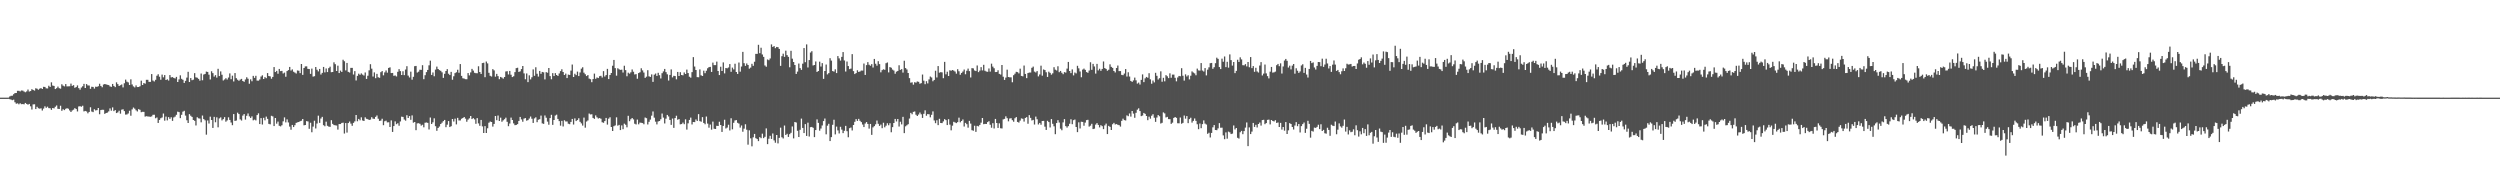 <svg xmlns="http://www.w3.org/2000/svg" width="1920" height="150"><path fill="#4f4f4f" d="M0 75h1v1H0zM1 75h1v1H1zM2 75h1v1H2zM3 75h1v1H3zM4 75h1v1H4zM5 74.995h1v1H5zM6 74.94h1v1H6zM7 74.068h1v2.094H7zM8 73.572h1v2.902H8zM9 73.485h1v3.472H9zM10 72.345h1v4.225H10zM11 71.461h1v7.077H11zM12 71.411h1v8.247H12zM13 69.749h1v9.595H13zM14 69.745h1v10.391H14zM15 70.193h1v9.103H15zM16 69.466h1v10.584H16zM17 69.605h1v10.298H17zM18 70.278h1v9.86H18zM19 70.855h1v8.176H19zM20 70.214h1v9.625H20zM21 68.738h1v11.641H21zM22 70.322h1v9.476H22zM23 69.944h1v11.694H23zM24 68.493h1v15.635H24zM25 69.047h1v11.126H25zM26 69.571h1v10.483H26zM27 67.783h1v16.001H27zM28 68.124h1v13.898H28zM29 68.932h1v14.237H29zM30 68.102h1v15.351H30zM31 67.641h1v15.58H31zM32 68.337h1v16.532H32zM33 66.685h1v16.745H33zM34 66.776h1v14.884H34zM35 67.829h1v14.978H35zM36 67.93h1v13.985H36zM37 65.858h1v17.18H37zM38 66.774h1v16.354H38zM39 63.222h1v21.151H39zM40 65.696h1v17.253H40zM41 65.998h1v17.272H41zM42 68.415h1v13.552H42zM43 67.751h1v13.239H43zM44 66.522h1v17.024H44zM45 67.738h1v15.997H45zM46 68.099h1v13.12H46zM47 64.723h1v20.371H47zM48 65.815h1v18.103H48zM49 66.369h1v18.226H49zM50 64.538h1v19.032H50zM51 66.376h1v16.715H51zM52 66.323h1v17.16H52zM53 66.275h1v18.576H53zM54 64.181h1v21.817H54zM55 65.95h1v18.888H55zM56 65.396h1v18.849H56zM57 67.419h1v15.637H57zM58 66.872h1v16.901H58zM59 65.591h1v20.039H59zM60 67.699h1v14.054H60zM61 68.848h1v12.719H61zM62 67.232h1v14.731H62zM63 66.229h1v14.96H63zM64 64.43h1v21.117H64zM65 67.6h1v17.588H65zM66 64.538h1v21.083H66zM67 65.565h1v21.476H67zM68 65.668h1v20.314H68zM69 68.223h1v14.147H69zM70 66.591h1v19.071H70zM71 66.742h1v19.382H71zM72 68.033h1v15.885H72zM73 66.545h1v18.279H73zM74 66.703h1v17.887H74zM75 66.183h1v16.784H75zM76 64.302h1v23.461H76zM77 66h1v18.515H77zM78 67.044h1v17.208H78zM79 64.904h1v19.407H79zM80 64.494h1v22.939H80zM81 64.824h1v21.973H81zM82 65.147h1v21.314H82zM83 65.327h1v20.236H83zM84 66.36h1v16.889H84zM85 66.737h1v18.235H85zM86 64.462h1v18.004H86zM87 65.98h1v19.371H87zM88 66.943h1v17.569H88zM89 63.251h1v23.589H89zM90 64.6h1v21.707H90zM91 66.071h1v18.97H91zM92 65.44h1v21.861H92zM93 64.89h1v19.35H93zM94 67.106h1v16.793H94zM95 63.927h1v21.412H95zM96 61.137h1v26.853H96zM97 62.743h1v25.143H97zM98 63.3h1v23.841H98zM99 65.266h1v19.778H99zM100 60.903h1v27.958H100zM101 64.858h1v19.181H101zM102 66.364h1v16.214H102zM103 67.136h1v16.308H103zM104 65.577h1v19.183H104zM105 66.861h1v18.757H105zM106 66.806h1v17.022H106zM107 66.254h1v18.096H107zM108 61.94h1v24.239H108zM109 65.268h1v20.604H109zM110 63.796h1v22.138H110zM111 64.279h1v25.246H111zM112 61.306h1v27.935H112zM113 61.301h1v28.148H113zM114 62.851h1v26.69H114zM115 62.865h1v26.844H115zM116 56.886h1v32.504H116zM117 61.837h1v26.31H117zM118 62.556h1v25.571H118zM119 61.29h1v29.542H119zM120 58.141h1v32.085H120zM121 57.042h1v37.354H121zM122 58.928h1v33.193H122zM123 61.233h1v29.572H123zM124 57.275h1v32.953H124zM125 59.388h1v27.823H125zM126 57.628h1v35.045H126zM127 61.423h1v28.109H127zM128 60.926h1v31.527H128zM129 61.846h1v28.091H129zM130 57.639h1v33.648H130zM131 59.459h1v30.611H131zM132 59.18h1v33.637H132zM133 59.875h1v30.32H133zM134 60.253h1v29.297H134zM135 59.054h1v29.13H135zM136 62.965h1v22.788H136zM137 60.999h1v25.143H137zM138 57.841h1v32.905H138zM139 60.496h1v27.691H139zM140 61.301h1v24.459H140zM141 63.709h1v21.41H141zM142 62.114h1v26.674H142zM143 59.619h1v32.735H143zM144 55.138h1v39.329H144zM145 62.981h1v24.658H145zM146 59.953h1v28.938H146zM147 61.615h1v28.206H147zM148 61.16h1v31.021H148zM149 56.181h1v36.571H149zM150 59.399h1v36.951H150zM151 59.697h1v30.382H151zM152 60.571h1v30.3H152zM153 61.965h1v29.126H153zM154 56.488h1v37.441H154zM155 61.663h1v27.059H155zM156 57.236h1v34.214H156zM157 56.799h1v35.621H157zM158 54.973h1v48.46H158zM159 55.241h1v37.251H159zM160 57.335h1v37.549H160zM161 61.052h1v28.535H161zM162 54.723h1v37.42H162zM163 56.174h1v42.055H163zM164 58.818h1v30.916H164zM165 57.706h1v36.187H165zM166 59.587h1v30.536H166zM167 52.837h1v44.935H167zM168 58.411h1v32.534H168zM169 54.833h1v35.324H169zM170 57.39h1v35.093H170zM171 61.803h1v29.682H171zM172 61.029h1v28.927H172zM173 60.059h1v33.397H173zM174 61.098h1v31.355H174zM175 59.534h1v30.6H175zM176 56.38h1v35.711H176zM177 60.802h1v33.296H177zM178 58.09h1v38.059H178zM179 62.574h1v25.052H179zM180 56.106h1v36.791H180zM181 60.056h1v32.538H181zM182 61.224h1v25.283H182zM183 62.068h1v25.541H183zM184 61.153h1v30.561H184zM185 60.562h1v31.991H185zM186 62.201h1v26.599H186zM187 62.837h1v24.756H187zM188 61.052h1v30.801H188zM189 59.356h1v29.57H189zM190 60.443h1v26.704H190zM191 64.297h1v25.1H191zM192 60.91h1v29.654H192zM193 62.428h1v26.981H193zM194 58.241h1v34.163H194zM195 59.809h1v32.049H195zM196 58.234h1v34.25H196zM197 61.883h1v26.475H197zM198 61.951h1v25.07H198zM199 61.024h1v34.257H199zM200 58.765h1v31.95H200zM201 57.832h1v37.819H201zM202 60.686h1v29.808H202zM203 59.239h1v33.182H203zM204 60.043h1v29.503H204zM205 56.133h1v35.134H205zM206 58.381h1v36.773H206zM207 58.66h1v36.835H207zM208 60.489h1v28.439H208zM209 59.068h1v30.336H209zM210 51.498h1v45.296H210zM211 55.339h1v35.299H211zM212 54.444h1v40.524H212zM213 56.637h1v36.729H213zM214 52.934h1v43.685H214zM215 54.634h1v42.447H215zM216 54.417h1v41.799H216zM217 56.399h1v36.8H217zM218 55.772h1v34.385H218zM219 58.921h1v35.068H219zM220 54.6h1v37.107H220zM221 53.828h1v40.243H221zM222 51.391h1v45.837H222zM223 54.151h1v45.493H223zM224 53.302h1v42.669H224zM225 55.067h1v42.532H225zM226 55.737h1v40.426H226zM227 56.486h1v37.86H227zM228 54.137h1v39.794H228zM229 54.33h1v39.361H229zM230 56.172h1v36.915H230zM231 49.127h1v43.584H231zM232 57.511h1v33.889H232zM233 52.224h1v44.038H233zM234 50.99h1v45.026H234zM235 50.958h1v42.087H235zM236 52.869h1v40.414H236zM237 53.057h1v45.88H237zM238 56.724h1v37.512H238zM239 52.709h1v48.874H239zM240 58.855h1v38.377H240zM241 58.525h1v34.216H241zM242 51.46h1v47.198H242zM243 53.572h1v41.282H243zM244 54.826h1v34.012H244zM245 52.963h1v41.414H245zM246 57.227h1v33.818H246zM247 55.946h1v33.82H247zM248 51.418h1v44.72H248zM249 55.591h1v41.403H249zM250 52.595h1v40.867H250zM251 55.348h1v41.259H251zM252 52.318h1v44.889H252zM253 51.185h1v46.23H253zM254 55.447h1v36.86H254zM255 55.282h1v39.835H255zM256 47.848h1v48.192H256zM257 49.324h1v46.953H257zM258 54.515h1v41.888H258zM259 50.427h1v49.105H259zM260 56.09h1v39.208H260zM261 54.234h1v41.064H261zM262 55.254h1v39.139H262zM263 45.852h1v48.379H263zM264 47.047h1v55.525H264zM265 54.055h1v40.478H265zM266 48.347h1v53.484H266zM267 55.202h1v39.336H267zM268 55.708h1v37.631H268zM269 52.114h1v42.836H269zM270 52.139h1v44.482H270zM271 57.218h1v37.144H271zM272 54.655h1v38.59H272zM273 61.775h1v26.569H273zM274 58.278h1v34.843H274zM275 56.6h1v34.74H275zM276 57.472h1v34.955H276zM277 56.353h1v33.751H277zM278 57.275h1v35.241H278zM279 57.994h1v34.921H279zM280 55.678h1v34.427H280zM281 60.619h1v30.6H281zM282 58.189h1v33.358H282zM283 54.018h1v38.146H283zM284 49.329h1v42.518H284zM285 52.748h1v37.258H285zM286 58.765h1v32.364H286zM287 55.611h1v35.676H287zM288 60.07h1v29.668H288zM289 56.708h1v31.966H289zM290 59.342h1v31.822H290zM291 59.727h1v33.145H291zM292 55.47h1v37.13H292zM293 54.575h1v36.606H293zM294 57.875h1v38.256H294zM295 55.591h1v37.558H295zM296 54.121h1v38.567H296zM297 55.82h1v38.157H297zM298 52.192h1v41.719H298zM299 51.704h1v45.825H299zM300 56.099h1v36.377H300zM301 55.998h1v45.329H301zM302 58.218h1v38.615H302zM303 57.964h1v35.262H303zM304 58.706h1v36.684H304zM305 55.161h1v39.512H305zM306 53.087h1v43.481H306zM307 54.623h1v38.643H307zM308 57.58h1v32.039H308zM309 54.742h1v35.072H309zM310 57.683h1v34.143H310zM311 53.4h1v39.284H311zM312 50.853h1v37.645H312zM313 58.074h1v32.575H313zM314 59.514h1v29.622H314zM315 55.035h1v36.958H315zM316 61.192h1v27.418H316zM317 58.974h1v35.258H317zM318 50.828h1v42.854H318zM319 50.656h1v49.355H319zM320 55.698h1v39.068H320zM321 55.048h1v39.561H321zM322 53.531h1v41.524H322zM323 53.668h1v42.808H323zM324 50.079h1v45.695H324zM325 60.809h1v37.006H325zM326 57.77h1v36.48H326zM327 55.38h1v38.672H327zM328 53.732h1v40.609H328zM329 50.191h1v49.245H329zM330 46.591h1v43.669H330zM331 57.573h1v37.643H331zM332 55.655h1v38.281H332zM333 58.578h1v32.312H333zM334 53.465h1v43.436H334zM335 51.157h1v49.32H335zM336 53.016h1v45.241H336zM337 53.84h1v43.321H337zM338 54.398h1v40.851H338zM339 55.561h1v38.638H339zM340 59.818h1v33.218H340zM341 56.664h1v35.431H341zM342 54.549h1v43.133H342zM343 53.091h1v42.655H343zM344 56.612h1v36.374H344zM345 57.644h1v39.959H345zM346 55.209h1v41.717H346zM347 61.226h1v30.19H347zM348 58.587h1v34.745H348zM349 56.177h1v34.969H349zM350 55.476h1v40.046H350zM351 53.563h1v36.951H351zM352 55.882h1v36.628H352zM353 49.21h1v43.319H353zM354 58.269h1v32.898H354zM355 60.104h1v30.538H355zM356 60.342h1v29.522H356zM357 60.846h1v30.309H357zM358 60.851h1v32.621H358zM359 56.126h1v35.704H359zM360 57.916h1v32.982H360zM361 55.595h1v33.506H361zM362 52.906h1v38.526H362zM363 54.227h1v36.503H363zM364 55.891h1v35.793H364zM365 56.211h1v38.869H365zM366 56.255h1v34.488H366zM367 50.91h1v43.859H367zM368 55.284h1v41.332H368zM369 56.797h1v35.312H369zM370 48.436h1v48.645H370zM371 48.159h1v53.973H371zM372 59.308h1v37.565H372zM373 47.28h1v54.884H373zM374 48.692h1v49.815H374zM375 55.916h1v38.361H375zM376 58.228h1v35.129H376zM377 58.772h1v34.905H377zM378 53.105h1v44.127H378zM379 54.044h1v41.135H379zM380 58.864h1v30.204H380zM381 56.744h1v35.562H381zM382 58.47h1v30.252H382zM383 60.812h1v32.101H383zM384 59.109h1v31.277H384zM385 59.578h1v33.9H385zM386 60.425h1v31.987H386zM387 59.111h1v32.422H387zM388 54.89h1v35.5H388zM389 54.682h1v38.862H389zM390 57.168h1v39.776H390zM391 54.494h1v40.38H391zM392 57.374h1v32.939H392zM393 59.2h1v32.953H393zM394 58.571h1v36.205H394zM395 55.373h1v40.769H395zM396 52.345h1v43.6H396zM397 52.02h1v43.307H397zM398 55.266h1v37.608H398zM399 54.803h1v35.003H399zM400 53.055h1v38.666H400zM401 50.688h1v42.822H401zM402 56.374h1v34.726H402zM403 60.896h1v29.769H403zM404 56.426h1v36.23H404zM405 63.082h1v29.197H405zM406 57.85h1v33.191H406zM407 60.974h1v28.531H407zM408 59.356h1v31.845H408zM409 53.316h1v41.089H409zM410 58.191h1v32.756H410zM411 51.654h1v38.443H411zM412 56.646h1v37.205H412zM413 58.839h1v33.12H413zM414 54.499h1v37.054H414zM415 56.683h1v32.117H415zM416 55.229h1v39.519H416zM417 55.563h1v39.561H417zM418 60.979h1v27.709H418zM419 55.378h1v35.029H419zM420 55.865h1v37.514H420zM421 52.24h1v43.577H421zM422 58.472h1v32.188H422zM423 60.892h1v27.295H423zM424 56.19h1v39.684H424zM425 58.427h1v33.713H425zM426 56.177h1v32.529H426zM427 57.614h1v30.453H427zM428 58.326h1v33.012H428zM429 56.438h1v36.58H429zM430 54.632h1v41.884H430zM431 53.185h1v39.625H431zM432 55.275h1v41.859H432zM433 57.612h1v34.756H433zM434 56.511h1v36.768H434zM435 59.93h1v33.351H435zM436 57.317h1v37.686H436zM437 57.552h1v37.842H437zM438 54.247h1v39.405H438zM439 49.571h1v41.755H439zM440 59.12h1v36.512H440zM441 56.623h1v34.285H441zM442 57.699h1v35.271H442zM443 55.007h1v37.196H443zM444 58.401h1v32.412H444zM445 55.646h1v37.876H445zM446 52.741h1v42.032H446zM447 51.64h1v44.797H447zM448 55.831h1v34.477H448zM449 57.056h1v41.016H449zM450 58.42h1v34.905H450zM451 57.637h1v34.873H451zM452 60.368h1v26.828H452zM453 60.846h1v27.068H453zM454 63.13h1v24.605H454zM455 60.732h1v29.86H455zM456 56.536h1v34.747H456zM457 60.521h1v28.114H457zM458 59.498h1v30.636H458zM459 59.969h1v31.062H459zM460 58.516h1v32.184H460zM461 58.223h1v32.982H461zM462 59.534h1v34.39H462zM463 54.636h1v39.689H463zM464 58.756h1v34.248H464zM465 57.658h1v32.914H465zM466 52.874h1v42.795H466zM467 60.72h1v30.417H467zM468 57.582h1v32.467H468zM469 56.078h1v41.433H469zM470 50.496h1v50.13H470zM471 46.037h1v50.897H471zM472 52.304h1v43.985H472zM473 58.129h1v31.994H473zM474 52.423h1v44.106H474zM475 53.229h1v42.689H475zM476 53.652h1v46.251H476zM477 53.506h1v42.815H477zM478 55.712h1v43.527H478zM479 50.482h1v44.507H479zM480 53.874h1v41.932H480zM481 58.573h1v39.208H481zM482 55.799h1v33.131H482zM483 56.552h1v36.553H483zM484 55.566h1v36.033H484zM485 53.371h1v37.256H485zM486 55.101h1v36.596H486zM487 57.193h1v37.842H487zM488 56.939h1v38.643H488zM489 60.468h1v31.401H489zM490 56.094h1v39.391H490zM491 55.476h1v38.702H491zM492 52.448h1v41.861H492zM493 54.041h1v40.481H493zM494 55.694h1v39.755H494zM495 59.821h1v30.426H495zM496 58.875h1v31.927H496zM497 53.895h1v41.71H497zM498 58.621h1v34.944H498zM499 59.1h1v32.74H499zM500 57.15h1v31.691H500zM501 62.888h1v22.699H501zM502 57.365h1v33.021H502zM503 56.467h1v36.963H503zM504 58.331h1v37.217H504zM505 55.92h1v37.347H505zM506 57.765h1v35.184H506zM507 60.244h1v31.33H507zM508 56.239h1v30.952H508zM509 54.847h1v35.473H509zM510 52.931h1v41.879H510zM511 55.373h1v35.782H511zM512 57.067h1v31.179H512zM513 61.86h1v27.567H513zM514 57.527h1v34.575H514zM515 53.313h1v42.584H515zM516 59.42h1v31.609H516zM517 58.221h1v40H517zM518 58.395h1v32.271H518zM519 60.928h1v27.974H519zM520 55.264h1v36.688H520zM521 58.367h1v33.081H521zM522 55.437h1v40.057H522zM523 57.619h1v37.64H523zM524 57.868h1v36.31H524zM525 55.669h1v39.718H525zM526 56.834h1v34.834H526zM527 53.451h1v46.079H527zM528 56.133h1v38.604H528zM529 58.942h1v33.17H529zM530 59.674h1v30.648H530zM531 55.399h1v40.176H531zM532 43.897h1v49.817H532zM533 51.082h1v42.731H533zM534 53.757h1v37.986H534zM535 59.258h1v33.619H535zM536 59.358h1v28.311H536zM537 53.288h1v39.746H537zM538 57.854h1v35.628H538zM539 58.372h1v31.607H539zM540 54.291h1v40.121H540zM541 56.202h1v39.226H541zM542 54.302h1v35.196H542zM543 52.425h1v42.522H543zM544 51.549h1v46.475H544zM545 51.35h1v44.282H545zM546 55.227h1v44.353H546zM547 48.054h1v45.317H547zM548 50.018h1v48.828H548zM549 50.004h1v49.059H549zM550 47.335h1v49.297H550zM551 54.531h1v42.22H551zM552 57.644h1v35.85H552zM553 51.231h1v44.761H553zM554 54.536h1v46.775H554zM555 47.919h1v48.817H555zM556 56.38h1v35.553H556zM557 52.206h1v46.457H557zM558 52.455h1v45.512H558zM559 51.821h1v43.983H559zM560 49.196h1v50.986H560zM561 55.119h1v35.734H561zM562 51.906h1v47.416H562zM563 53.32h1v40.998H563zM564 48.935h1v43.568H564zM565 55.284h1v36.931H565zM566 56.792h1v37.539H566zM567 48.051h1v46.862H567zM568 55.037h1v42.98H568zM569 51.102h1v45.262H569zM570 39.832h1v61.357H570zM571 48.544h1v50.256H571zM572 50.592h1v44.855H572zM573 48.743h1v50.883H573zM574 49.926h1v61.158H574zM575 52.746h1v47.37H575zM576 51.942h1v54.273H576zM577 48.997h1v63.395H577zM578 50.521h1v54.958H578zM579 47.406h1v55.459H579zM580 41.348h1v64.809H580zM581 41.373h1v65.425H581zM582 34.431h1v73.937H582zM583 40.835h1v64.477H583zM584 36.644h1v69.499H584zM585 41.805h1v60.828H585zM586 43.682h1v62.392H586zM587 50.269h1v54.784H587zM588 51.256h1v47.343H588zM589 45.676h1v65.013H589zM590 46.257h1v60.302H590zM591 44.909h1v59.384H591zM592 34.103h1v72.611H592zM593 36.063h1v66.445H593zM594 35.355h1v72.479H594zM595 36.996h1v72.621H595zM596 36.024h1v67.668H596zM597 36.253h1v73.864H597zM598 37.601h1v68.27H598zM599 50.571h1v47.475H599zM600 43.165h1v62.259H600zM601 41.192h1v65.138H601zM602 43.694h1v52.735H602zM603 38.903h1v64.768H603zM604 42.357h1v60.41H604zM605 43.694h1v61.492H605zM606 51.675h1v51.401H606zM607 39.034h1v62.982H607zM608 45.046h1v52.078H608zM609 47.598h1v58.695H609zM610 49.919h1v43.783H610zM611 56.783h1v37.299H611zM612 55.009h1v45.464H612zM613 48.782h1v56.459H613zM614 52.313h1v47.352H614zM615 53.634h1v37.443H615zM616 48.891h1v49.354H616zM617 36.939h1v65.269H617zM618 47.745h1v47.599H618zM619 34.074h1v70.318H619zM620 51.814h1v42.406H620zM621 46.133h1v58.732H621zM622 40.327h1v57.354H622zM623 39.31h1v58.166H623zM624 50.26h1v47.876H624zM625 49.901h1v55.399H625zM626 47.221h1v52.669H626zM627 55.261h1v36.455H627zM628 54.52h1v39.84H628zM629 47.385h1v52.946H629zM630 51.107h1v47.61H630zM631 48.495h1v47.853H631zM632 60.546h1v32.431H632zM633 54.527h1v36.5H633zM634 49.571h1v53.571H634zM635 57.152h1v39.343H635zM636 56.142h1v38.915H636zM637 44.71h1v63.637H637zM638 46.527h1v58.789H638zM639 54.556h1v41.277H639zM640 55.009h1v36.972H640zM641 53.252h1v49.975H641zM642 56.117h1v41.126H642zM643 43.064h1v57.059H643zM644 44.863h1v57.645H644zM645 46.557h1v50.847H645zM646 43.696h1v55.832H646zM647 39.97h1v62.296H647zM648 46.447h1v54.028H648zM649 54.922h1v41.733H649zM650 47.264h1v53.513H650zM651 50.748h1v54.688H651zM652 53.11h1v45.338H652zM653 52.668h1v45.301H653zM654 41.567h1v58.643H654zM655 54.646h1v41.341H655zM656 56.907h1v36.615H656zM657 56.108h1v35.365H657zM658 53.954h1v38.906H658zM659 55.236h1v36.077H659zM660 54.881h1v37.901H660zM661 54.16h1v39.625H661zM662 54.229h1v41.431H662zM663 48.804h1v48.773H663zM664 57.564h1v37.308H664zM665 49.999h1v43.749H665zM666 47.724h1v47.446H666zM667 49.734h1v49.027H667zM668 50.496h1v44.697H668zM669 49.23h1v54.34H669zM670 51.874h1v45.99H670zM671 45.25h1v51.614H671zM672 48.965h1v46.503H672zM673 50.439h1v42.108H673zM674 46.98h1v48.091H674zM675 49.276h1v47.43H675zM676 55.545h1v40.142H676zM677 53.849h1v44.628H677zM678 53.172h1v41.071H678zM679 53.622h1v44.186H679zM680 48.557h1v47.972H680zM681 47.971h1v46.709H681zM682 55.579h1v40.627H682zM683 51.496h1v43.113H683zM684 52h1v49.558H684zM685 53.474h1v44.143H685zM686 54.172h1v40.309H686zM687 56.635h1v34.701H687zM688 55.016h1v38.244H688zM689 54.481h1v36.889H689zM690 50.134h1v47.047H690zM691 53.648h1v39.847H691zM692 53.091h1v42.438H692zM693 55.744h1v33.985H693zM694 46.667h1v55.596H694zM695 52.267h1v44.745H695zM696 53.343h1v42.84H696zM697 56.076h1v39.29H697zM698 60.006h1v31.009H698zM699 63.478h1v23.227H699zM700 63.21h1v24.557H700zM701 65.046h1v20.888H701zM702 63.112h1v22.483H702zM703 63.464h1v24.651H703zM704 62.572h1v26.496H704zM705 62.844h1v25.104H705zM706 64.293h1v22.126H706zM707 63.824h1v23.992H707zM708 57.246h1v33.335H708zM709 61.931h1v25.445H709zM710 64.68h1v20.062H710zM711 62.357h1v26.526H711zM712 64.034h1v23.594H712zM713 60.979h1v26.764H713zM714 58.786h1v31.307H714zM715 59.502h1v28.663H715zM716 62.432h1v23.099H716zM717 61.404h1v31.094H717zM718 54.323h1v40.302H718zM719 59.514h1v32.868H719zM720 50.718h1v45.406H720zM721 55.822h1v35.441H721zM722 55.408h1v39.075H722zM723 55.582h1v38.975H723zM724 60.047h1v33.209H724zM725 47.525h1v43.987H725zM726 57.072h1v35.207H726zM727 55.087h1v40.98H727zM728 58.388h1v33.172H728zM729 53.947h1v41.76H729zM730 54.314h1v45.766H730zM731 53.737h1v42.774H731zM732 54.213h1v39.306H732zM733 54.922h1v39.112H733zM734 56.591h1v37.97H734zM735 53.146h1v40.675H735zM736 54.755h1v35.594H736zM737 57.417h1v36.539H737zM738 56.026h1v36.889H738zM739 54.92h1v36.853H739zM740 53.375h1v43.786H740zM741 57.056h1v37.304H741zM742 54.305h1v41.055H742zM743 52.666h1v45.404H743zM744 54.625h1v38.203H744zM745 59.5h1v35.413H745zM746 52.345h1v47.656H746zM747 52.526h1v47.878H747zM748 54.112h1v42.474H748zM749 54.595h1v46.668H749zM750 50.256h1v46.402H750zM751 55.417h1v41.678H751zM752 54.199h1v41.733H752zM753 51.567h1v42.66H753zM754 54.064h1v36.567H754zM755 49.759h1v45.617H755zM756 54.309h1v40.838H756zM757 54.955h1v40.291H757zM758 55.167h1v38.643H758zM759 52.579h1v40.49H759zM760 55.009h1v40.801H760zM761 48.891h1v49.19H761zM762 51.144h1v43.47H762zM763 52.439h1v46.246H763zM764 55.357h1v36.004H764zM765 55.282h1v39.162H765zM766 53.982h1v44.285H766zM767 56.71h1v38.006H767zM768 57.232h1v41.257H768zM769 49.91h1v48.734H769zM770 58.951h1v32.765H770zM771 61.409h1v29.872H771zM772 59.619h1v29.718H772zM773 53.497h1v37.274H773zM774 59.127h1v34.038H774zM775 59.386h1v31.632H775zM776 59.37h1v31.401H776zM777 63.187h1v29.149H777zM778 57.735h1v35.736H778zM779 56.586h1v34.234H779zM780 55.138h1v34.774H780zM781 55.403h1v38.258H781zM782 56.36h1v37.798H782zM783 52.718h1v39.89H783zM784 58.34h1v32.6H784zM785 58.617h1v32.598H785zM786 50.343h1v43.049H786zM787 56.765h1v33.825H787zM788 60.029h1v29.918H788zM789 56.106h1v38.897H789zM790 55.73h1v32.714H790zM791 55.724h1v34.788H791zM792 52.059h1v40.439H792zM793 51.134h1v40.922H793zM794 54.984h1v40.652H794zM795 55.664h1v33.896H795zM796 54.565h1v37.018H796zM797 58.672h1v36.931H797zM798 57.168h1v37.256H798zM799 50.452h1v45.34H799zM800 58.129h1v34.8H800zM801 53.325h1v39.499H801zM802 53.806h1v43.452H802zM803 55.52h1v44.244H803zM804 59.1h1v33.667H804zM805 55.062h1v38.663H805zM806 55.952h1v41.946H806zM807 57.346h1v34.12H807zM808 56.344h1v38.757H808zM809 51.588h1v45.443H809zM810 53.487h1v49.597H810zM811 54.117h1v40.385H811zM812 50.917h1v41.41H812zM813 55.467h1v38.659H813zM814 54.46h1v44.337H814zM815 55.865h1v44.175H815zM816 57.001h1v36.999H816zM817 55.41h1v36.07H817zM818 55.749h1v41.124H818zM819 52.675h1v45.312H819zM820 47.564h1v49.284H820zM821 54.51h1v40.494H821zM822 56.145h1v35.441H822zM823 53.311h1v42.065H823zM824 57.921h1v34.372H824zM825 55.692h1v36.132H825zM826 56.383h1v41.14H826zM827 50.549h1v50.934H827zM828 52.485h1v41.488H828zM829 54.861h1v43.779H829zM830 59.354h1v34.147H830zM831 53.446h1v40.222H831zM832 52.677h1v43.891H832zM833 53.648h1v40.49H833zM834 55.323h1v36.94H834zM835 55.886h1v36.109H835zM836 54.165h1v43.069H836zM837 47.804h1v48.698H837zM838 53.584h1v41.52H838zM839 49.049h1v50.078H839zM840 51.025h1v47.805H840zM841 56.506h1v39.201H841zM842 49.031h1v45.511H842zM843 54.071h1v41.902H843zM844 52.776h1v45.07H844zM845 54.355h1v41.804H845zM846 52.961h1v43.983H846zM847 47.193h1v51.994H847zM848 52.288h1v44.017H848zM849 52.931h1v41.996H849zM850 54.3h1v48.663H850zM851 53.554h1v43.127H851zM852 49.427h1v48.022H852zM853 51.336h1v48.505H853zM854 52.098h1v43.323H854zM855 54.52h1v39.844H855zM856 55.671h1v39.911H856zM857 52.242h1v43.042H857zM858 50.32h1v45.505H858zM859 54.648h1v41.49H859zM860 54.57h1v42.68H860zM861 57.523h1v35.328H861zM862 57.756h1v33.367H862zM863 56.458h1v35.784H863zM864 53.036h1v39.506H864zM865 58.775h1v29.849H865zM866 55.504h1v33.749H866zM867 58.775h1v28.375H867zM868 62.151h1v27.42H868zM869 62.874h1v22.376H869zM870 61.743h1v25.496H870zM871 59.615h1v30.833H871zM872 61.695h1v24.916H872zM873 64.204h1v19.998H873zM874 63.419h1v19.773H874zM875 64.934h1v20.348H875zM876 61.338h1v27.842H876zM877 57.159h1v31.593H877zM878 63.1h1v23.655H878zM879 60.157h1v27.317H879zM880 59.072h1v30.016H880zM881 59.713h1v32.593H881zM882 56.218h1v33.362H882zM883 60.935h1v30.176H883zM884 64.293h1v24.614H884zM885 61.862h1v25.885H885zM886 63.29h1v27.128H886zM887 55.888h1v37.697H887zM888 58.198h1v32.087H888zM889 61.082h1v27.295H889zM890 60.033h1v29.242H890zM891 54.792h1v40.062H891zM892 62.789h1v31.515H892zM893 59.775h1v26.523H893zM894 62.448h1v24.623H894zM895 57.697h1v32.497H895zM896 58.633h1v31.105H896zM897 59.988h1v31.511H897zM898 56.323h1v35.2H898zM899 59.695h1v35.422H899zM900 57.307h1v36.905H900zM901 57.278h1v33.3H901zM902 59.768h1v30.105H902zM903 62.482h1v28.041H903zM904 59.496h1v35.182H904zM905 58.342h1v36.368H905zM906 58.573h1v31.717H906zM907 52.373h1v42.666H907zM908 58.166h1v36.198H908zM909 61.885h1v26.869H909zM910 57.101h1v34.021H910zM911 58.72h1v30.43H911zM912 57.788h1v36.803H912zM913 60.965h1v30.552H913zM914 58.15h1v32.282H914zM915 54.845h1v39.293H915zM916 55.724h1v37.082H916zM917 56.38h1v34.587H917zM918 57.804h1v34.997H918zM919 52.711h1v42.731H919zM920 54.087h1v45.139H920zM921 54.243h1v40.616H921zM922 48.452h1v49.984H922zM923 54.172h1v41.144H923zM924 54.955h1v37.517H924zM925 52.254h1v42.671H925zM926 57.903h1v37.739H926zM927 53.515h1v49.233H927zM928 51.727h1v50.192H928zM929 48.548h1v57.036H929zM930 48.319h1v53.761H930zM931 52.826h1v44.949H931zM932 51.627h1v44.415H932zM933 48.537h1v51.305H933zM934 44.275h1v55.74H934zM935 45.206h1v53.413H935zM936 51.487h1v43.076H936zM937 53.048h1v45.058H937zM938 45.074h1v52.991H938zM939 47.401h1v56.596H939zM940 43.35h1v63.577H940zM941 51.581h1v50.098H941zM942 47.452h1v59.064H942zM943 51.979h1v49.091H943zM944 41.778h1v59.867H944zM945 46.181h1v56.777H945zM946 50.407h1v52.174H946zM947 47.617h1v48.759H947zM948 56.165h1v43.289H948zM949 54.401h1v43.882H949zM950 45.866h1v59.952H950zM951 47.564h1v58.879H951zM952 44.037h1v57.555H952zM953 45.623h1v54.896H953zM954 50.095h1v52.976H954zM955 50.162h1v50.522H955zM956 49.26h1v48.714H956zM957 51.006h1v43.026H957zM958 47.633h1v64.576H958zM959 51.652h1v46.166H959zM960 43.851h1v59.114H960zM961 52.338h1v48.716H961zM962 50.718h1v43.699H962zM963 55.133h1v42.364H963zM964 52.055h1v43.777H964zM965 54.895h1v43.005H965zM966 55.689h1v39.545H966zM967 50.333h1v43.749H967zM968 47.706h1v48.741H968zM969 57.948h1v34.266H969zM970 56.527h1v35.491H970zM971 49.585h1v45.807H971zM972 56.355h1v38.135H972zM973 58.493h1v33.552H973zM974 60.214h1v31.641H974zM975 55.044h1v40.51H975zM976 51.402h1v40.783H976zM977 55.781h1v37.164H977zM978 55.543h1v37.75H978zM979 54.975h1v37.343H979zM980 50.091h1v44.303H980zM981 49.12h1v44.935H981zM982 50.848h1v46.709H982zM983 48.658h1v45.708H983zM984 56.465h1v43.09H984zM985 51.043h1v46.477H985zM986 46.474h1v53.859H986zM987 45.257h1v48.489H987zM988 46.715h1v56.203H988zM989 51.839h1v48.238H989zM990 50.418h1v44.127H990zM991 53.279h1v41.936H991zM992 50.359h1v47.201H992zM993 49.15h1v50.311H993zM994 56.573h1v39.822H994zM995 52.43h1v41.357H995zM996 54.318h1v42.618H996zM997 55.966h1v39.245H997zM998 54.842h1v46.91H998zM999 50.26h1v46.635H999zM1000 49.363h1v45.994H1000zM1001 55.95h1v38.178H1001zM1002 52.126h1v49.934H1002zM1003 57.234h1v41.63H1003zM1004 59.548h1v33.227H1004zM1005 52.952h1v42.193H1005zM1006 46.804h1v58.906H1006zM1007 48.461h1v52.067H1007zM1008 47.898h1v53.179H1008zM1009 51.796h1v46.223H1009zM1010 53.391h1v44.855H1010zM1011 50.585h1v46.86H1011zM1012 47.612h1v48.176H1012zM1013 47.694h1v51.469H1013zM1014 50.835h1v44.578H1014zM1015 45.035h1v55.592H1015zM1016 51.354h1v48.393H1016zM1017 49.564h1v52.763H1017zM1018 45.09h1v57.549H1018zM1019 48.766h1v49.35H1019zM1020 52.558h1v47.224H1020zM1021 50.739h1v53.575H1021zM1022 55.19h1v40.627H1022zM1023 49.651h1v46.846H1023zM1024 46.42h1v50.396H1024zM1025 49.635h1v43.68H1025zM1026 54.462h1v48.636H1026zM1027 53.707h1v45.892H1027zM1028 55.376h1v39.384H1028zM1029 57.058h1v40.039H1029zM1030 54.723h1v43.31H1030zM1031 52.531h1v44.088H1031zM1032 54.536h1v37.274H1032zM1033 52.428h1v48.652H1033zM1034 48.967h1v48.473H1034zM1035 49.571h1v53.701H1035zM1036 49.422h1v50.648H1036zM1037 49.095h1v52.415H1037zM1038 51.123h1v50.064H1038zM1039 50.697h1v48.622H1039zM1040 50.62h1v53.266H1040zM1041 52.984h1v43.262H1041zM1042 48.736h1v51.243H1042zM1043 45.898h1v59.025H1043zM1044 45.303h1v55.539H1044zM1045 44.021h1v59.171H1045zM1046 49.409h1v48.846H1046zM1047 48.024h1v54.269H1047zM1048 49.013h1v50.158H1048zM1049 52.029h1v52.387H1049zM1050 46.882h1v48.67H1050zM1051 49.718h1v54.184H1051zM1052 44.84h1v57.132H1052zM1053 48.022h1v53.234H1053zM1054 41.89h1v68.457H1054zM1055 51.773h1v52.879H1055zM1056 46.317h1v53.52H1056zM1057 41.574h1v64.028H1057zM1058 46.024h1v62.909H1058zM1059 48.397h1v50.3H1059zM1060 46.74h1v54.381H1060zM1061 45.019h1v56.452H1061zM1062 39.45h1v70.293H1062zM1063 49.773h1v53.594H1063zM1064 39.674h1v69.963H1064zM1065 40.018h1v65.647H1065zM1066 44.655h1v57.169H1066zM1067 54.396h1v45.42H1067zM1068 47.688h1v57.402H1068zM1069 47.745h1v53.832H1069zM1070 51.718h1v53.362H1070zM1071 35.145h1v70.279H1071zM1072 43.037h1v59.606H1072zM1073 44.774h1v61.06H1073zM1074 47.74h1v54.779H1074zM1075 37.482h1v72.179H1075zM1076 53.004h1v48.865H1076zM1077 49.075h1v48.464H1077zM1078 46.735h1v56.802H1078zM1079 49.791h1v46.807H1079zM1080 43.467h1v59.975H1080zM1081 53.563h1v46.109H1081zM1082 49.198h1v50.247H1082zM1083 54.398h1v42.339H1083zM1084 49.409h1v46.857H1084zM1085 51.647h1v47.871H1085zM1086 51.35h1v48.981H1086zM1087 51.059h1v50.968H1087zM1088 46.561h1v54.621H1088zM1089 50.388h1v50.217H1089zM1090 43.698h1v61.479H1090zM1091 51.558h1v55.99H1091zM1092 48.154h1v53.188H1092zM1093 48.878h1v48.883H1093zM1094 45.083h1v58.185H1094zM1095 49.878h1v45.619H1095zM1096 52.934h1v48.885H1096zM1097 45.566h1v56.619H1097zM1098 50.986h1v46.113H1098zM1099 50.986h1v50.604H1099zM1100 51.286h1v46.324H1100zM1101 51.336h1v48.226H1101zM1102 44.582h1v52.914H1102zM1103 48.859h1v47.791H1103zM1104 51.084h1v48.206H1104zM1105 52.927h1v45.834H1105zM1106 53.286h1v46.201H1106zM1107 54.559h1v41.875H1107zM1108 47.585h1v61.749H1108zM1109 46.03h1v61.932H1109zM1110 51.327h1v54.587H1110zM1111 45.158h1v56.683H1111zM1112 48.766h1v55.155H1112zM1113 47.953h1v56.713H1113zM1114 42.339h1v62.888H1114zM1115 50.819h1v47.423H1115zM1116 49.384h1v47.555H1116zM1117 46.42h1v59.62H1117zM1118 57.502h1v37.226H1118zM1119 55.108h1v38.922H1119zM1120 52.787h1v47.084H1120zM1121 49.182h1v50.043H1121zM1122 49.384h1v50.002H1122zM1123 45.763h1v55.766H1123zM1124 47.118h1v55.223H1124zM1125 51.073h1v47.038H1125zM1126 53.556h1v47.908H1126zM1127 56.122h1v37.203H1127zM1128 53.233h1v43.479H1128zM1129 52.258h1v44.269H1129zM1130 48.512h1v49.938H1130zM1131 54h1v43.594H1131zM1132 50.496h1v43.571H1132zM1133 47.683h1v51.158H1133zM1134 46.548h1v53.328H1134zM1135 48.885h1v52.987H1135zM1136 55.797h1v38.203H1136zM1137 48.31h1v54.099H1137zM1138 46.193h1v57.063H1138zM1139 55.687h1v34.939H1139zM1140 49.814h1v48.027H1140zM1141 54.007h1v43.484H1141zM1142 49.608h1v53.035H1142zM1143 48.388h1v51.534H1143zM1144 48.539h1v50.973H1144zM1145 53.075h1v41.746H1145zM1146 53.3h1v44.692H1146zM1147 50.127h1v49.517H1147zM1148 54.229h1v43.481H1148zM1149 52.126h1v47.578H1149zM1150 47.381h1v55.557H1150zM1151 52.336h1v44.985H1151zM1152 51.897h1v46.697H1152zM1153 52.164h1v47.434H1153zM1154 55.946h1v43.241H1154zM1155 48.555h1v51.444H1155zM1156 42.485h1v55.827H1156zM1157 46.021h1v51.934H1157zM1158 39.789h1v65.788H1158zM1159 41.313h1v64.903H1159zM1160 46.889h1v58.771H1160zM1161 41.352h1v54.985H1161zM1162 37.784h1v60.588H1162zM1163 47.564h1v52.891H1163zM1164 43.897h1v53.477H1164zM1165 45.589h1v53.207H1165zM1166 53.238h1v44.189H1166zM1167 42.451h1v56.107H1167zM1168 48.926h1v54.415H1168zM1169 49.722h1v53.864H1169zM1170 47.745h1v50.522H1170zM1171 53.746h1v50.321H1171zM1172 49.168h1v51.817H1172zM1173 48.544h1v51.81H1173zM1174 47.786h1v52.213H1174zM1175 55.895h1v44.603H1175zM1176 47.449h1v50.426H1176zM1177 46.637h1v52.877H1177zM1178 48.399h1v56.942H1178zM1179 46.751h1v59.943H1179zM1180 49.319h1v51.485H1180zM1181 49.823h1v51.415H1181zM1182 52.087h1v55.885H1182zM1183 48.775h1v58.695H1183zM1184 51.109h1v51.348H1184zM1185 48.756h1v48.856H1185zM1186 52.174h1v44.324H1186zM1187 47.049h1v55.393H1187zM1188 51.977h1v42.367H1188zM1189 53.517h1v44.308H1189zM1190 54.462h1v46.317H1190zM1191 49.743h1v44.582H1191zM1192 51.24h1v46.242H1192zM1193 56.108h1v44.566H1193zM1194 45.156h1v53.3H1194zM1195 51.727h1v41.639H1195zM1196 57.85h1v36.853H1196zM1197 57.8h1v36.37H1197zM1198 54.971h1v41.238H1198zM1199 56.087h1v33.115H1199zM1200 59.676h1v33.63H1200zM1201 59.718h1v33.822H1201zM1202 56.873h1v37.718H1202zM1203 56.756h1v36.081H1203zM1204 55.694h1v39.149H1204zM1205 55.154h1v35.793H1205zM1206 56.774h1v30.536H1206zM1207 55.032h1v37.645H1207zM1208 57.349h1v38.741H1208zM1209 56.298h1v36.205H1209zM1210 62.29h1v26.574H1210zM1211 60.056h1v28.634H1211zM1212 56.367h1v32.22H1212zM1213 53.838h1v36.198H1213zM1214 57.52h1v35.425H1214zM1215 52.629h1v42.687H1215zM1216 54.27h1v42.287H1216zM1217 56.847h1v32.032H1217zM1218 63.094h1v27.089H1218zM1219 58.129h1v32.767H1219zM1220 55.048h1v39.812H1220zM1221 53.332h1v39.494H1221zM1222 58.836h1v35.818H1222zM1223 56.513h1v37.736H1223zM1224 60.116h1v30.359H1224zM1225 49.457h1v46.065H1225zM1226 53.364h1v41.641H1226zM1227 51.498h1v49.133H1227zM1228 57.999h1v34.866H1228zM1229 56.104h1v36.489H1229zM1230 52.986h1v42.703H1230zM1231 53.497h1v38.297H1231zM1232 57.008h1v38.583H1232zM1233 53.009h1v40.35H1233zM1234 50.354h1v45.736H1234zM1235 49.812h1v50.025H1235zM1236 51.972h1v43.367H1236zM1237 52.496h1v48.531H1237zM1238 49.64h1v45.553H1238zM1239 57.582h1v39.352H1239zM1240 57.433h1v36.8H1240zM1241 52.416h1v45.328H1241zM1242 55.843h1v37.313H1242zM1243 51.485h1v45.303H1243zM1244 54.945h1v38.702H1244zM1245 53.973h1v38.709H1245zM1246 49.745h1v47.375H1246zM1247 49.086h1v50.275H1247zM1248 48.216h1v47.551H1248zM1249 51.281h1v49.908H1249zM1250 50.132h1v48.608H1250zM1251 47.385h1v58.217H1251zM1252 44.128h1v60.904H1252zM1253 53.938h1v47.279H1253zM1254 50.494h1v53.353H1254zM1255 48.42h1v55.372H1255zM1256 51.888h1v50.591H1256zM1257 44.897h1v59.499H1257zM1258 48.615h1v56.651H1258zM1259 48.855h1v51.202H1259zM1260 42.08h1v65.26H1260zM1261 48.177h1v59.565H1261zM1262 46.941h1v52.101H1262zM1263 45.497h1v53.145H1263zM1264 53.199h1v44.846H1264zM1265 55.296h1v39.341H1265zM1266 57.854h1v37.871H1266zM1267 57.218h1v36.722H1267zM1268 52.917h1v41.968H1268zM1269 54.002h1v46.185H1269zM1270 55.266h1v40.863H1270zM1271 52.197h1v46.963H1271zM1272 50.432h1v43.353H1272zM1273 52.908h1v46.663H1273zM1274 53.156h1v43.294H1274zM1275 49.063h1v53.731H1275zM1276 51.668h1v43.605H1276zM1277 53.151h1v54.294H1277zM1278 56.177h1v36.777H1278zM1279 51.533h1v45.937H1279zM1280 50.892h1v46.741H1280zM1281 54.261h1v43.802H1281zM1282 52.13h1v41.453H1282zM1283 52.702h1v44.406H1283zM1284 52.213h1v42.831H1284zM1285 55.847h1v36.864H1285zM1286 58.152h1v35.367H1286zM1287 54.861h1v36.72H1287zM1288 59.919h1v31.117H1288zM1289 59.896h1v28.849H1289zM1290 57.246h1v35.885H1290zM1291 54.199h1v41.701H1291zM1292 60.418h1v32.992H1292zM1293 54.099h1v41.035H1293zM1294 59.569h1v32.701H1294zM1295 57.976h1v31.723H1295zM1296 55.453h1v38.457H1296zM1297 54.279h1v39.183H1297zM1298 58.5h1v35.935H1298zM1299 56.36h1v38.945H1299zM1300 55.63h1v36.228H1300zM1301 52.126h1v43.062H1301zM1302 54.348h1v39.812H1302zM1303 54.19h1v36.718H1303zM1304 54.229h1v41.149H1304zM1305 53.588h1v43.527H1305zM1306 57.216h1v39.799H1306zM1307 58.983h1v33.319H1307zM1308 53.593h1v47.464H1308zM1309 51.242h1v44.628H1309zM1310 59.534h1v35.882H1310zM1311 57.15h1v39.849H1311zM1312 54.95h1v37.674H1312zM1313 54.659h1v36.919H1313zM1314 58.992h1v33.545H1314zM1315 56.962h1v36.308H1315zM1316 51.739h1v47.166H1316zM1317 55.781h1v38.038H1317zM1318 55.907h1v39.957H1318zM1319 59.475h1v35.956H1319zM1320 58.47h1v35.205H1320zM1321 57.241h1v35.228H1321zM1322 58.71h1v33.051H1322zM1323 51.929h1v40.563H1323zM1324 52.705h1v38.67H1324zM1325 54.584h1v41.664H1325zM1326 55.982h1v40.112H1326zM1327 54.456h1v39.918H1327zM1328 54.131h1v38.624H1328zM1329 57.896h1v38.185H1329zM1330 55.389h1v43.237H1330zM1331 55.902h1v39.952H1331zM1332 54.531h1v36.349H1332zM1333 50.512h1v46.567H1333zM1334 58.244h1v45.867H1334zM1335 50.404h1v51.273H1335zM1336 55.211h1v46.304H1336zM1337 53.041h1v44.404H1337zM1338 45.168h1v57.574H1338zM1339 47.488h1v54.756H1339zM1340 49.706h1v46.358H1340zM1341 47.914h1v51.888H1341zM1342 49.832h1v51.263H1342zM1343 47.752h1v52.992H1343zM1344 53.002h1v48.528H1344zM1345 40.501h1v66.235H1345zM1346 41.851h1v54.495H1346zM1347 39.949h1v69.19H1347zM1348 43.314h1v60.039H1348zM1349 47.415h1v52.65H1349zM1350 49.587h1v48.302H1350zM1351 48.276h1v49.02H1351zM1352 47.333h1v57.652H1352zM1353 47.978h1v54.28H1353zM1354 50.656h1v45.539H1354zM1355 45.586h1v55.349H1355zM1356 53.442h1v46.125H1356zM1357 48.344h1v49.59H1357zM1358 49.443h1v46.468H1358zM1359 52.162h1v45.573H1359zM1360 51.583h1v44.809H1360zM1361 47.488h1v56.091H1361zM1362 50.766h1v48.258H1362zM1363 54.144h1v40.883H1363zM1364 55.936h1v45.102H1364zM1365 53.501h1v46.29H1365zM1366 47.113h1v51.762H1366zM1367 52.08h1v49.778H1367zM1368 49.21h1v49.128H1368zM1369 49.53h1v51.76H1369zM1370 51.727h1v49.492H1370zM1371 53.446h1v42.934H1371zM1372 54.366h1v46.278H1372zM1373 58.076h1v37.43H1373zM1374 54.206h1v41.543H1374zM1375 55.044h1v40.607H1375zM1376 52.38h1v38.833H1376zM1377 48.106h1v47.404H1377zM1378 55.229h1v37.983H1378zM1379 49.136h1v45.969H1379zM1380 53.455h1v42.776H1380zM1381 54.913h1v44.244H1381zM1382 54.128h1v48.995H1382zM1383 54.895h1v41.037H1383zM1384 52.606h1v45.724H1384zM1385 47.619h1v49.993H1385zM1386 48.244h1v53.978H1386zM1387 50.658h1v47.491H1387zM1388 43.362h1v57.164H1388zM1389 46.081h1v55.402H1389zM1390 45.522h1v55.356H1390zM1391 51.469h1v49.101H1391zM1392 44.064h1v58.647H1392zM1393 48.562h1v49.045H1393zM1394 50.537h1v46.86H1394zM1395 50.276h1v49.97H1395zM1396 48.534h1v46.194H1396zM1397 50.615h1v45.674H1397zM1398 48.859h1v48.542H1398zM1399 53.094h1v46.077H1399zM1400 52.302h1v51.602H1400zM1401 44.38h1v55.64H1401zM1402 45.531h1v52.788H1402zM1403 45.564h1v62.825H1403zM1404 44.108h1v58.75H1404zM1405 52.901h1v49.46H1405zM1406 49.015h1v52.245H1406zM1407 45.039h1v56.693H1407zM1408 52.897h1v47.663H1408zM1409 50.212h1v54.841H1409zM1410 52.968h1v49.378H1410zM1411 48.461h1v52.969H1411zM1412 51.384h1v46.006H1412zM1413 45.836h1v50.268H1413zM1414 42.881h1v55.681H1414zM1415 45.323h1v55.36H1415zM1416 49.578h1v49.19H1416zM1417 56.126h1v39.036H1417zM1418 56.005h1v42.786H1418zM1419 51.512h1v42.74H1419zM1420 53.014h1v47.901H1420zM1421 55.27h1v43.566H1421zM1422 50.626h1v44.763H1422zM1423 53.533h1v43.117H1423zM1424 52.551h1v41.073H1424zM1425 54.739h1v43.603H1425zM1426 53.801h1v42.232H1426zM1427 59.262h1v33.932H1427zM1428 52.194h1v44.438H1428zM1429 53.316h1v41.305H1429zM1430 53.405h1v43.9H1430zM1431 50.851h1v49.828H1431zM1432 55.36h1v35.976H1432zM1433 52.718h1v40.279H1433zM1434 43.151h1v55.777H1434zM1435 44.472h1v51.632H1435zM1436 50.812h1v49.748H1436zM1437 50.677h1v46.706H1437zM1438 47.619h1v57.45H1438zM1439 54.634h1v41.671H1439zM1440 53.744h1v41.064H1440zM1441 55.554h1v38.405H1441zM1442 58.157h1v41.302H1442zM1443 55.167h1v39.757H1443zM1444 54.664h1v41.989H1444zM1445 59.354h1v33.935H1445zM1446 56.174h1v37.743H1446zM1447 59.406h1v29.876H1447zM1448 57.651h1v33.813H1448zM1449 54.984h1v40.137H1449zM1450 55.36h1v40.336H1450zM1451 59.18h1v34.015H1451zM1452 54.9h1v35.141H1452zM1453 57.541h1v34.163H1453zM1454 60.828h1v31.387H1454zM1455 62.601h1v27.427H1455zM1456 61.578h1v26.475H1456zM1457 59.864h1v33.115H1457zM1458 60.308h1v32.982H1458zM1459 60.96h1v29.027H1459zM1460 59.873h1v28.851H1460zM1461 48.411h1v47.256H1461zM1462 56.985h1v34.896H1462zM1463 61.21h1v27.718H1463zM1464 61.803h1v26.184H1464zM1465 63.4h1v24.028H1465zM1466 62.029h1v30.977H1466zM1467 60.379h1v29.373H1467zM1468 61.269h1v25.727H1468zM1469 60.638h1v31.057H1469zM1470 55.827h1v33.912H1470zM1471 59.706h1v32.96H1471zM1472 50.713h1v43.664H1472zM1473 52.499h1v41.117H1473zM1474 59.015h1v33.893H1474zM1475 58.241h1v32.554H1475zM1476 57.326h1v34.033H1476zM1477 60.237h1v32.744H1477zM1478 59.155h1v32.673H1478zM1479 57.111h1v35.656H1479zM1480 58.205h1v32.541H1480zM1481 57.575h1v33.346H1481zM1482 58.71h1v35.53H1482zM1483 57.509h1v35.084H1483zM1484 59.605h1v32.033H1484zM1485 55.712h1v34.195H1485zM1486 53.197h1v45.683H1486zM1487 57.22h1v34.253H1487zM1488 54.515h1v38.16H1488zM1489 57.575h1v35.365H1489zM1490 51.611h1v42.373H1490zM1491 52.224h1v42.758H1491zM1492 51.153h1v51.257H1492zM1493 51.645h1v45.491H1493zM1494 54.163h1v44.69H1494zM1495 54.073h1v46.83H1495zM1496 52.849h1v42.396H1496zM1497 48.022h1v48.958H1497zM1498 52.711h1v44.454H1498zM1499 45.513h1v53.417H1499zM1500 48.335h1v50.545H1500zM1501 50.958h1v48.771H1501zM1502 48.278h1v57.988H1502zM1503 41.036h1v62.822H1503zM1504 52.075h1v54.706H1504zM1505 47.161h1v52.344H1505zM1506 44.376h1v65.429H1506zM1507 47.681h1v55.91H1507zM1508 50.185h1v46.045H1508zM1509 52.913h1v43.648H1509zM1510 48.594h1v53.397H1510zM1511 53.492h1v44.997H1511zM1512 49.166h1v50.526H1512zM1513 52.528h1v44.287H1513zM1514 52.821h1v43.344H1514zM1515 50.915h1v47.372H1515zM1516 45.547h1v57.716H1516zM1517 54.041h1v42.818H1517zM1518 50.876h1v52.447H1518zM1519 43.623h1v52.502H1519zM1520 47.326h1v48.67H1520zM1521 50.816h1v47.018H1521zM1522 52.856h1v43.147H1522zM1523 53.744h1v39.496H1523zM1524 45.884h1v56.182H1524zM1525 47.406h1v51.488H1525zM1526 52h1v45.695H1526zM1527 44.332h1v54.839H1527zM1528 47.193h1v56.887H1528zM1529 51.592h1v52.719H1529zM1530 48.406h1v51.868H1530zM1531 39.771h1v57.537H1531zM1532 41.187h1v62.737H1532zM1533 51.984h1v51.859H1533zM1534 50.272h1v55.107H1534zM1535 45.655h1v52.264H1535zM1536 47.873h1v60.206H1536zM1537 41.796h1v65.644H1537zM1538 41.988h1v57.867H1538zM1539 47.385h1v54.967H1539zM1540 45.227h1v74.28H1540zM1541 47.353h1v59.641H1541zM1542 41.144h1v56.546H1542zM1543 43.437h1v66.336H1543zM1544 44.762h1v56.766H1544zM1545 54.579h1v49.256H1545zM1546 56.424h1v39.4H1546zM1547 58.34h1v34.326H1547zM1548 53.551h1v40.46H1548zM1549 53.622h1v41.133H1549zM1550 50.047h1v47.379H1550zM1551 50.533h1v48.304H1551zM1552 53.89h1v43.177H1552zM1553 46.232h1v51.533H1553zM1554 48.388h1v46.516H1554zM1555 52.929h1v39.082H1555zM1556 52.542h1v45.779H1556zM1557 51.324h1v40.43H1557zM1558 52.457h1v43.818H1558zM1559 51.997h1v46.368H1559zM1560 55.774h1v39.739H1560zM1561 49.58h1v47.111H1561zM1562 56.946h1v37.654H1562zM1563 52.279h1v41.064H1563zM1564 53.121h1v43.289H1564zM1565 54.229h1v40.316H1565zM1566 49.01h1v47.37H1566zM1567 52.631h1v43.882H1567zM1568 52.251h1v51.877H1568zM1569 59.793h1v30.465H1569zM1570 55.627h1v37.562H1570zM1571 54.179h1v36.123H1571zM1572 51.736h1v41.144H1572zM1573 59.026h1v30.128H1573zM1574 55.646h1v41.586H1574zM1575 51.464h1v48.217H1575zM1576 52.643h1v48.684H1576zM1577 52.032h1v44.628H1577zM1578 51.395h1v41.394H1578zM1579 48.965h1v47.899H1579zM1580 53.886h1v51.016H1580zM1581 47.305h1v59.696H1581zM1582 46.628h1v56.235H1582zM1583 48.445h1v51.341H1583zM1584 49.628h1v49.107H1584zM1585 39.748h1v66.075H1585zM1586 51.846h1v48.357H1586zM1587 56.474h1v37.306H1587zM1588 50.45h1v43.632H1588zM1589 51.26h1v50.769H1589zM1590 51.382h1v46.363H1590zM1591 57.234h1v35.997H1591zM1592 47.717h1v49.258H1592zM1593 55.353h1v40.728H1593zM1594 51.679h1v49.936H1594zM1595 45.593h1v50.915H1595zM1596 53.716h1v40.618H1596zM1597 58.969h1v34.985H1597zM1598 53.474h1v37.489H1598zM1599 45.509h1v47.734H1599zM1600 47.585h1v55.523H1600zM1601 51.725h1v43.522H1601zM1602 55.955h1v35.821H1602zM1603 58.965h1v27.258H1603zM1604 61.883h1v26.688H1604zM1605 54.668h1v44.827H1605zM1606 52.075h1v50.966H1606zM1607 47.328h1v49.588H1607zM1608 49.924h1v50.444H1608zM1609 52.778h1v42.415H1609zM1610 48.411h1v51.751H1610zM1611 48.958h1v55.347H1611zM1612 50.32h1v43.319H1612zM1613 54.018h1v40.597H1613zM1614 45.078h1v57.26H1614zM1615 52.531h1v52.108H1615zM1616 51.361h1v48.462H1616zM1617 40.283h1v64.399H1617zM1618 46.385h1v57.459H1618zM1619 44.037h1v52.66H1619zM1620 41.178h1v59.851H1620zM1621 48.344h1v52.518H1621zM1622 47.257h1v56.489H1622zM1623 48.415h1v52.939H1623zM1624 53.073h1v43.159H1624zM1625 49.143h1v53.52H1625zM1626 43.643h1v51.188H1626zM1627 52.068h1v41.206H1627zM1628 48.713h1v47.491H1628zM1629 50.416h1v51.831H1629zM1630 46.177h1v56.899H1630zM1631 45.428h1v50.849H1631zM1632 44.946h1v53.385H1632zM1633 53.943h1v45.125H1633zM1634 52.338h1v46.553H1634zM1635 54.295h1v39.821H1635zM1636 52.554h1v44.459H1636zM1637 53.872h1v46.388H1637zM1638 49.608h1v55.525H1638zM1639 47.514h1v50.774H1639zM1640 52.116h1v41.664H1640zM1641 44.621h1v55.287H1641zM1642 40.061h1v56.665H1642zM1643 47.083h1v51.076H1643zM1644 54.472h1v46.381H1644zM1645 56.834h1v39.657H1645zM1646 56.243h1v39.204H1646zM1647 51.661h1v43.506H1647zM1648 53.075h1v40.183H1648zM1649 49.205h1v49.556H1649zM1650 43.991h1v57.4H1650zM1651 40.439h1v62.227H1651zM1652 47.415h1v55.724H1652zM1653 45.783h1v51.474H1653zM1654 47.049h1v55.962H1654zM1655 50.356h1v52.893H1655zM1656 52.858h1v41.044H1656zM1657 51.803h1v46.466H1657zM1658 54.286h1v40.902H1658zM1659 45.188h1v58.441H1659zM1660 43.025h1v60.744H1660zM1661 48.447h1v58.208H1661zM1662 47.971h1v49.306H1662zM1663 45.715h1v55.459H1663zM1664 44.696h1v60.902H1664zM1665 39.837h1v66.64H1665zM1666 35.802h1v66.48H1666zM1667 48.546h1v50.172H1667zM1668 44.003h1v55.493H1668zM1669 53.513h1v41.286H1669zM1670 46.996h1v47.196H1670zM1671 50.585h1v47.084H1671zM1672 39.922h1v62.625H1672zM1673 41.384h1v59.828H1673zM1674 47.717h1v46.413H1674zM1675 48.745h1v50.366H1675zM1676 50.782h1v47.636H1676zM1677 53.343h1v44.443H1677zM1678 51.533h1v45.219H1678zM1679 52.075h1v52.364H1679zM1680 59.322h1v35.436H1680zM1681 58.532h1v41.575H1681zM1682 47.285h1v57.034H1682zM1683 51.81h1v51.181H1683zM1684 45.612h1v57.803H1684zM1685 47.296h1v53.028H1685zM1686 48.802h1v47.97H1686zM1687 45.103h1v55.843H1687zM1688 48.338h1v52.268H1688zM1689 53.87h1v43.978H1689zM1690 54.151h1v49.208H1690zM1691 51.572h1v46.146H1691zM1692 50.262h1v50.467H1692zM1693 41.668h1v60.874H1693zM1694 52.922h1v44.823H1694zM1695 48.752h1v50.684H1695zM1696 43.229h1v62.806H1696zM1697 40.443h1v64.397H1697zM1698 51.556h1v51.44H1698zM1699 55.524h1v46.443H1699zM1700 49.249h1v47.574H1700zM1701 50.194h1v43.918H1701zM1702 55.373h1v39.144H1702zM1703 42.954h1v56.031H1703zM1704 45.886h1v63.2H1704zM1705 44.501h1v53.337H1705zM1706 49.139h1v45.83H1706zM1707 50.791h1v46.029H1707zM1708 50.484h1v45.404H1708zM1709 54.556h1v40.748H1709zM1710 55.783h1v36.221H1710zM1711 47.736h1v53.289H1711zM1712 50.521h1v48.384H1712zM1713 60.427h1v33.113H1713zM1714 61.102h1v29.524H1714zM1715 59.328h1v27.64H1715zM1716 63.455h1v24.159H1716zM1717 61.306h1v27.75H1717zM1718 64.906h1v24.363H1718zM1719 67.268h1v17.446H1719zM1720 65.16h1v22.2H1720zM1721 64.783h1v19.096H1721zM1722 64.144h1v17.972H1722zM1723 68.61h1v14.548H1723zM1724 68.994h1v12.728H1724zM1725 68.676h1v13.25H1725zM1726 68.655h1v11.799H1726zM1727 69.445h1v10.616H1727zM1728 69.463h1v12.149H1728zM1729 70.921h1v8.819H1729zM1730 71.033h1v7.544H1730zM1731 70.457h1v9.359H1731zM1732 72.16h1v6.029H1732zM1733 71.141h1v6.681H1733zM1734 71.7h1v6.246H1734zM1735 72.684h1v5.759H1735zM1736 72.791h1v4.438H1736zM1737 71.786h1v6.864H1737zM1738 71.912h1v5.731H1738zM1739 72.231h1v5.58H1739zM1740 73.368h1v3.381H1740zM1741 73.082h1v4.06H1741zM1742 72.231h1v5.66H1742zM1743 73.277h1v3.513H1743zM1744 72.954h1v4.033H1744zM1745 73.235h1v3.534H1745zM1746 73.345h1v3.259H1746zM1747 72.885h1v4.285H1747zM1748 73.537h1v2.799H1748zM1749 73.734h1v2.74H1749zM1750 73.537h1v2.522H1750zM1751 74.13h1v1.859H1751zM1752 73.979h1v1.893H1752zM1753 74.05h1v2.296H1753zM1754 74.231h1v1.401H1754zM1755 74.025h1v2.078H1755zM1756 73.833h1v2.38H1756zM1757 73.631h1v2.616H1757zM1758 73.7h1v2.586H1758zM1759 72.556h1v4.417H1759zM1760 72.929h1v3.935H1760zM1761 73.082h1v3.678H1761zM1762 73.469h1v2.781H1762zM1763 73.895h1v2.586H1763zM1764 73.414h1v3.074H1764zM1765 72.8h1v4.161H1765zM1766 72.876h1v4.088H1766zM1767 73.537h1v2.712H1767zM1768 73.73h1v2.287H1768zM1769 73.59h1v3.072H1769zM1770 72.67h1v4.443H1770zM1771 72.713h1v4.404H1771zM1772 73.988h1v1.872H1772zM1773 73.64h1v2.348H1773zM1774 73.885h1v2.067H1774zM1775 73.496h1v2.959H1775zM1776 73.492h1v2.866H1776zM1777 74.08h1v2.071H1777zM1778 73.83h1v2.341H1778zM1779 73.872h1v2.268H1779zM1780 73.256h1v3.243H1780zM1781 74.149h1v1.756H1781zM1782 74.242h1v1.52H1782zM1783 73.775h1v2.708H1783zM1784 72.99h1v4.086H1784zM1785 73.434h1v3.097H1785zM1786 73.473h1v3.2H1786zM1787 73.709h1v2.38H1787zM1788 73.425h1v3.106H1788zM1789 72.805h1v4.184H1789zM1790 73.366h1v2.976H1790zM1791 73.814h1v2.252H1791zM1792 73.899h1v2.314H1792zM1793 73.272h1v3.543H1793zM1794 73.169h1v3.941H1794zM1795 73.132h1v3.614H1795zM1796 73.572h1v2.747H1796zM1797 73.508h1v2.964H1797zM1798 73.753h1v2.229H1798zM1799 73.611h1v2.921H1799zM1800 74.178h1v1.657H1800zM1801 73.64h1v2.831H1801zM1802 73.569h1v2.971H1802zM1803 73.727h1v2.438H1803zM1804 73.938h1v2.085H1804zM1805 73.519h1v2.863H1805zM1806 73.439h1v3.182H1806zM1807 72.961h1v3.82H1807zM1808 73.986h1v1.982H1808zM1809 73.501h1v3.394H1809zM1810 73.439h1v3.065H1810zM1811 73.576h1v3.012H1811zM1812 73.7h1v2.495H1812zM1813 73.636h1v2.806H1813zM1814 73.636h1v2.623H1814zM1815 74.13h1v1.893H1815zM1816 73.65h1v2.609H1816zM1817 73.018h1v3.646H1817zM1818 74.027h1v1.9H1818zM1819 73.812h1v2.277H1819zM1820 74.119h1v1.728H1820zM1821 74h1v2.197H1821zM1822 74.062h1v1.87H1822zM1823 74.231h1v1.639H1823zM1824 73.872h1v2.147H1824zM1825 74.272h1v1.241H1825zM1826 74.396h1v1.147H1826zM1827 74.396h1v1.337H1827zM1828 74.197h1v1.71H1828zM1829 74.222h1v1.696H1829zM1830 74.648h1v1H1830zM1831 74.73h1v1H1831zM1832 74.696h1v1H1832zM1833 74.512h1v1H1833zM1834 74.748h1v1H1834zM1835 74.799h1v1H1835zM1836 74.776h1v1H1836zM1837 74.828h1v1H1837zM1838 74.84h1v1H1838zM1839 74.874h1v1H1839zM1840 74.879h1v1H1840zM1841 74.872h1v1H1841zM1842 74.833h1v1H1842zM1843 74.883h1v1H1843zM1844 74.879h1v1H1844zM1845 74.899h1v1H1845zM1846 74.863h1v1H1846zM1847 74.913h1v1H1847zM1848 74.908h1v1H1848zM1849 74.929h1v1H1849zM1850 74.922h1v1H1850zM1851 74.931h1v1H1851zM1852 74.957h1v1H1852zM1853 74.952h1v1H1853zM1854 74.966h1v1H1854zM1855 74.947h1v1H1855zM1856 74.961h1v1H1856zM1857 74.973h1v1H1857zM1858 74.966h1v1H1858zM1859 74.966h1v1H1859zM1860 74.966h1v1H1860zM1861 74.966h1v1H1861zM1862 74.973h1v1H1862zM1863 74.961h1v1H1863zM1864 74.97h1v1H1864zM1865 74.973h1v1H1865zM1866 74.973h1v1H1866zM1867 74.975h1v1H1867zM1868 74.977h1v1H1868zM1869 74.975h1v1H1869zM1870 74.982h1v1H1870zM1871 74.982h1v1H1871zM1872 74.977h1v1H1872zM1873 74.982h1v1H1873zM1874 74.986h1v1H1874zM1875 74.986h1v1H1875zM1876 74.977h1v1H1876zM1877 74.986h1v1H1877zM1878 74.986h1v1H1878zM1879 74.984h1v1H1879zM1880 74.984h1v1H1880zM1881 74.986h1v1H1881zM1882 74.982h1v1H1882zM1883 74.982h1v1H1883zM1884 74.977h1v1H1884zM1885 74.982h1v1H1885zM1886 74.977h1v1H1886zM1887 74.977h1v1H1887zM1888 74.982h1v1H1888zM1889 74.984h1v1H1889zM1890 74.986h1v1H1890zM1891 74.977h1v1H1891zM1892 74.991h1v1H1892zM1893 74.982h1v1H1893zM1894 74.991h1v1H1894zM1895 74.982h1v1H1895zM1896 74.982h1v1H1896zM1897 74.984h1v1H1897zM1898 74.982h1v1H1898zM1899 74.984h1v1H1899zM1900 74.986h1v1H1900zM1901 74.984h1v1H1901zM1902 74.982h1v1H1902zM1903 74.984h1v1H1903zM1904 74.982h1v1H1904zM1905 74.982h1v1H1905zM1906 74.984h1v1H1906zM1907 74.986h1v1H1907zM1908 74.991h1v1H1908zM1909 74.986h1v1H1909zM1910 74.991h1v1H1910zM1911 74.991h1v1H1911zM1912 74.986h1v1H1912zM1913 74.986h1v1H1913zM1914 74.989h1v1H1914zM1915 74.986h1v1H1915zM1916 74.991h1v1H1916zM1917 74.986h1v1H1917zM1918 74.991h1v1H1918zM1919 74.986h1v1H1919z"/></svg>